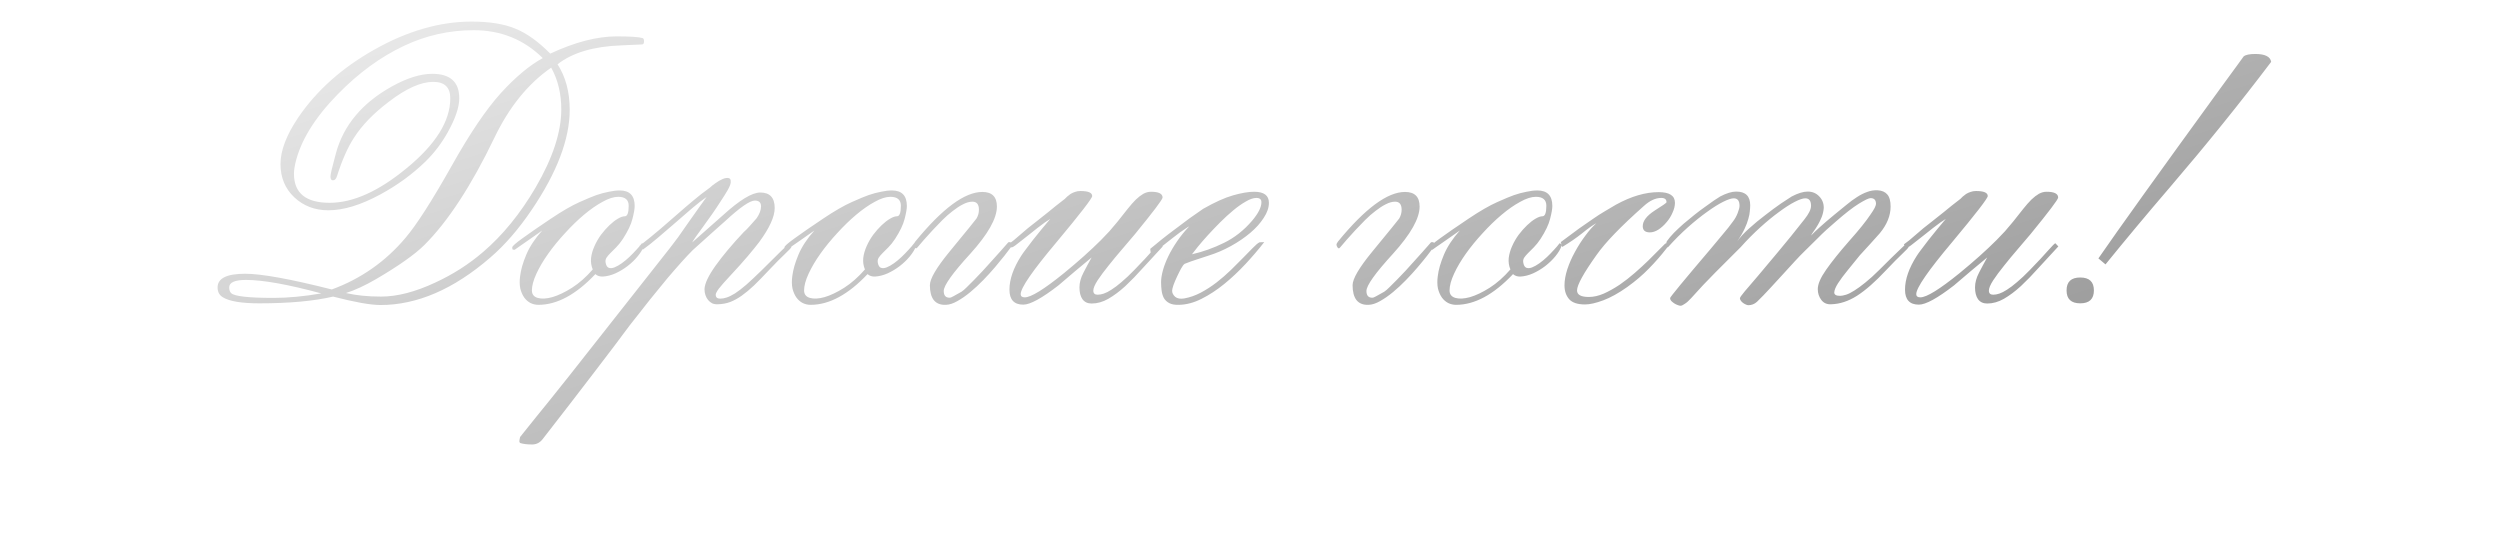 <?xml version="1.0" encoding="UTF-8"?> <svg xmlns="http://www.w3.org/2000/svg" width="313" height="68" viewBox="0 0 313 68" fill="none"><path d="M80.633 5.188C80.633 5.406 80.562 5.531 80.422 5.562C80.406 5.562 79.523 5.602 77.773 5.68C74.32 5.805 71.664 6.594 69.805 8.047C70.82 9.625 71.328 11.523 71.328 13.742C71.328 17.398 69.75 21.562 66.594 26.234C64.938 28.688 63.188 30.703 61.344 32.281C56.781 36.219 52.211 38.188 47.633 38.188C46.398 38.188 44.422 37.836 41.703 37.133C39.297 37.695 36.219 37.977 32.469 37.977C30.219 37.977 28.688 37.719 27.875 37.203C27.453 36.938 27.242 36.531 27.242 35.984C27.242 34.844 28.391 34.273 30.688 34.273C32.734 34.273 36.352 34.93 41.539 36.242C45.195 34.898 48.273 32.742 50.773 29.773C52.164 28.133 54.07 25.164 56.492 20.867C58.789 16.758 60.867 13.68 62.727 11.633C64.555 9.633 66.297 8.18 67.953 7.273C65.594 4.945 62.711 3.781 59.305 3.781C56.258 3.781 53.359 4.43 50.609 5.727C47.672 7.102 44.898 9.125 42.289 11.797C39.383 14.766 37.609 17.656 36.969 20.469C36.859 20.938 36.805 21.367 36.805 21.758C36.805 24.18 38.297 25.391 41.281 25.391C44.203 25.391 47.414 23.945 50.914 21.055C54.555 18.07 56.375 15.156 56.375 12.312C56.375 10.938 55.664 10.25 54.242 10.25C52.695 10.25 50.844 11.078 48.688 12.734C46.766 14.188 45.312 15.688 44.328 17.234C43.547 18.422 42.836 20.023 42.195 22.039C42.086 22.398 41.914 22.578 41.68 22.578C41.477 22.578 41.375 22.414 41.375 22.086C41.375 21.82 41.602 20.859 42.055 19.203C43.008 15.688 45.336 12.898 49.039 10.836C50.945 9.773 52.641 9.242 54.125 9.242C56.375 9.242 57.5 10.266 57.5 12.312C57.5 13.422 57.016 14.844 56.047 16.578C55.281 17.953 54.344 19.18 53.234 20.258C51.625 21.82 49.758 23.18 47.633 24.336C45.18 25.664 43.008 26.328 41.117 26.328C39.43 26.328 38.008 25.789 36.852 24.711C35.695 23.617 35.117 22.227 35.117 20.539C35.117 18.852 35.859 16.906 37.344 14.703C39.656 11.312 42.828 8.484 46.859 6.219C51 3.875 55.062 2.703 59.047 2.703C61.266 2.703 63.078 2.992 64.484 3.57C65.906 4.133 67.375 5.18 68.891 6.711C71.984 5.273 74.75 4.555 77.188 4.555C78.891 4.555 79.977 4.625 80.445 4.766C80.57 4.797 80.633 4.938 80.633 5.188ZM70.273 13.695C70.273 11.727 69.852 9.984 69.008 8.469C66.102 10.484 63.727 13.422 61.883 17.281C58.992 23.281 56.07 27.75 53.117 30.688C51.914 31.875 49.898 33.297 47.07 34.953C45.695 35.75 44.445 36.328 43.32 36.688C44.586 36.984 46.047 37.133 47.703 37.133C49.734 37.133 52 36.547 54.5 35.375C56.703 34.359 58.695 33.086 60.477 31.555C62.945 29.445 65.141 26.75 67.062 23.469C69.203 19.797 70.273 16.539 70.273 13.695ZM40.227 36.734C36.055 35.609 32.914 35.047 30.805 35.047C29.398 35.047 28.695 35.359 28.695 35.984C28.695 36.312 28.781 36.555 28.953 36.711C29.375 37.102 31.148 37.297 34.273 37.297C36.055 37.297 38.039 37.109 40.227 36.734ZM80.633 30.758C80.477 31.195 80.211 31.641 79.836 32.094C79.477 32.531 79.055 32.938 78.57 33.312C78.102 33.672 77.594 33.977 77.047 34.227C76.516 34.461 75.992 34.594 75.477 34.625C75.102 34.641 74.789 34.539 74.539 34.32C72.117 36.883 69.742 38.164 67.414 38.164C67.055 38.164 66.719 38.086 66.406 37.93C66.109 37.773 65.852 37.547 65.633 37.25C65.414 36.938 65.25 36.562 65.141 36.125C65.047 35.672 65.039 35.156 65.117 34.578C65.211 33.781 65.469 32.883 65.891 31.883C66.312 30.883 66.977 29.875 67.883 28.859C67.836 28.891 67.625 29.039 67.25 29.305C66.891 29.555 66.5 29.828 66.078 30.125C65.656 30.422 65.273 30.688 64.93 30.922C64.602 31.156 64.438 31.273 64.438 31.273C64.328 31.273 64.25 31.266 64.203 31.25C64.156 31.219 64.133 31.125 64.133 30.969C64.133 30.828 64.555 30.453 65.398 29.844C66.258 29.219 67.445 28.398 68.961 27.383C70.383 26.43 71.586 25.734 72.57 25.297C73.555 24.859 74.25 24.57 74.656 24.43C75.203 24.242 75.727 24.102 76.227 24.008C76.727 23.898 77.18 23.844 77.586 23.844C78.836 23.844 79.461 24.492 79.461 25.789C79.461 26.148 79.367 26.688 79.18 27.406C79.008 28.109 78.609 28.945 77.984 29.914C77.703 30.336 77.422 30.688 77.141 30.969C76.875 31.234 76.633 31.477 76.414 31.695C76.211 31.898 76.047 32.094 75.922 32.281C75.812 32.469 75.781 32.68 75.828 32.914C75.891 33.242 76.016 33.445 76.203 33.523C76.406 33.602 76.648 33.586 76.93 33.477C77.211 33.367 77.516 33.195 77.844 32.961C78.172 32.727 78.492 32.461 78.805 32.164C79.117 31.867 79.406 31.57 79.672 31.273C79.953 30.977 80.18 30.711 80.352 30.477C80.383 30.43 80.445 30.453 80.539 30.547C80.633 30.625 80.664 30.695 80.633 30.758ZM78.711 25.766C78.711 25.016 78.273 24.641 77.398 24.641C76.836 24.641 76.18 24.852 75.43 25.273C74.68 25.68 73.906 26.219 73.109 26.891C72.312 27.562 71.523 28.328 70.742 29.188C69.961 30.031 69.258 30.891 68.633 31.766C68.023 32.625 67.531 33.461 67.156 34.273C66.781 35.086 66.594 35.781 66.594 36.359C66.594 36.844 66.836 37.156 67.32 37.297C67.805 37.438 68.414 37.406 69.148 37.203C69.898 36.984 70.719 36.594 71.609 36.031C72.516 35.453 73.383 34.688 74.211 33.734C74.023 33.281 73.953 32.805 74 32.305C74.062 31.805 74.203 31.312 74.422 30.828C74.641 30.328 74.914 29.852 75.242 29.398C75.586 28.945 75.938 28.547 76.297 28.203C76.656 27.859 77.008 27.586 77.352 27.383C77.695 27.18 77.984 27.078 78.219 27.078C78.547 27.078 78.711 26.641 78.711 25.766ZM88.203 36.195C88.234 35.492 88.695 34.516 89.586 33.266C90.477 32.016 91.656 30.609 93.125 29.047C93.328 28.875 93.555 28.648 93.805 28.367C94.07 28.07 94.375 27.727 94.719 27.336C95.094 26.805 95.281 26.305 95.281 25.836C95.281 25.352 95.023 25.109 94.508 25.109C93.883 25.109 92.633 25.977 90.758 27.711C90.305 28.102 89.742 28.602 89.07 29.211C88.398 29.805 87.617 30.508 86.727 31.32C85.93 32.117 84.875 33.289 83.562 34.836C82.266 36.383 80.695 38.344 78.852 40.719C77.664 42.328 76.164 44.312 74.352 46.672C72.539 49.047 70.398 51.82 67.93 54.992C67.586 55.43 67.148 55.648 66.617 55.648C65.992 55.648 65.492 55.586 65.117 55.461C65.055 55.398 65.023 55.328 65.023 55.25C65.023 55.156 65.055 54.977 65.117 54.711C65.148 54.68 65.812 53.852 67.109 52.227C67.562 51.68 68.133 50.977 68.82 50.117C69.492 49.273 70.297 48.266 71.234 47.094L83.867 31.062C84.164 30.688 84.508 30.234 84.898 29.703C85.289 29.156 85.688 28.586 86.094 27.992C86.516 27.398 86.93 26.812 87.336 26.234C87.758 25.641 88.133 25.117 88.461 24.664C87.961 25.008 87.367 25.469 86.68 26.047C86.008 26.625 85.305 27.234 84.57 27.875C83.852 28.5 83.133 29.117 82.414 29.727C81.695 30.336 81.055 30.844 80.492 31.25L80.047 30.805C81.047 30.023 81.922 29.312 82.672 28.672C83.438 28.016 84.148 27.398 84.805 26.82C85.477 26.227 86.133 25.664 86.773 25.133C87.414 24.586 88.125 24.031 88.906 23.469C89.062 23.312 89.289 23.133 89.586 22.93C89.883 22.711 90.18 22.539 90.477 22.414C90.773 22.289 91.023 22.25 91.227 22.297C91.43 22.328 91.516 22.516 91.484 22.859C91.469 23.062 91.344 23.375 91.109 23.797C90.875 24.203 90.586 24.664 90.242 25.18C89.914 25.695 89.555 26.234 89.164 26.797C88.773 27.359 88.398 27.883 88.039 28.367C87.695 28.852 87.391 29.273 87.125 29.633C86.875 29.992 86.719 30.234 86.656 30.359L90.523 26.938C92.602 25.047 94.156 24.102 95.188 24.102C96.391 24.102 96.992 24.75 96.992 26.047C96.992 27.125 96.344 28.547 95.047 30.312C94.703 30.766 94.234 31.344 93.641 32.047C93.047 32.75 92.305 33.578 91.414 34.531C90.758 35.234 90.289 35.766 90.008 36.125C89.742 36.484 89.609 36.742 89.609 36.898C89.609 37.227 89.797 37.391 90.172 37.391C90.422 37.391 90.688 37.344 90.969 37.25C91.266 37.156 91.617 36.984 92.023 36.734C92.43 36.469 92.906 36.102 93.453 35.633C94 35.148 94.656 34.531 95.422 33.781C96.531 32.672 97.359 31.852 97.906 31.32C98.469 30.789 98.766 30.523 98.797 30.523C98.953 30.523 99.039 30.555 99.055 30.617C99.07 30.68 99.078 30.781 99.078 30.922C99.078 31 98.82 31.281 98.305 31.766C97.789 32.25 97.109 32.938 96.266 33.828C95.578 34.562 94.961 35.195 94.414 35.727C93.867 36.242 93.352 36.672 92.867 37.016C92.383 37.359 91.898 37.625 91.414 37.812C90.945 37.984 90.438 38.078 89.891 38.094C89.625 38.109 89.383 38.07 89.164 37.977C88.961 37.867 88.789 37.727 88.648 37.555C88.508 37.383 88.398 37.18 88.32 36.945C88.242 36.711 88.203 36.461 88.203 36.195ZM114.711 30.758C114.555 31.195 114.289 31.641 113.914 32.094C113.555 32.531 113.133 32.938 112.648 33.312C112.18 33.672 111.672 33.977 111.125 34.227C110.594 34.461 110.07 34.594 109.555 34.625C109.18 34.641 108.867 34.539 108.617 34.32C106.195 36.883 103.82 38.164 101.492 38.164C101.133 38.164 100.797 38.086 100.484 37.93C100.188 37.773 99.93 37.547 99.711 37.25C99.492 36.938 99.328 36.562 99.219 36.125C99.125 35.672 99.117 35.156 99.195 34.578C99.289 33.781 99.547 32.883 99.969 31.883C100.391 30.883 101.055 29.875 101.961 28.859C101.914 28.891 101.703 29.039 101.328 29.305C100.969 29.555 100.578 29.828 100.156 30.125C99.734 30.422 99.352 30.688 99.008 30.922C98.68 31.156 98.516 31.273 98.516 31.273C98.406 31.273 98.328 31.266 98.281 31.25C98.234 31.219 98.211 31.125 98.211 30.969C98.211 30.828 98.633 30.453 99.477 29.844C100.336 29.219 101.523 28.398 103.039 27.383C104.461 26.43 105.664 25.734 106.648 25.297C107.633 24.859 108.328 24.57 108.734 24.43C109.281 24.242 109.805 24.102 110.305 24.008C110.805 23.898 111.258 23.844 111.664 23.844C112.914 23.844 113.539 24.492 113.539 25.789C113.539 26.148 113.445 26.688 113.258 27.406C113.086 28.109 112.688 28.945 112.062 29.914C111.781 30.336 111.5 30.688 111.219 30.969C110.953 31.234 110.711 31.477 110.492 31.695C110.289 31.898 110.125 32.094 110 32.281C109.891 32.469 109.859 32.68 109.906 32.914C109.969 33.242 110.094 33.445 110.281 33.523C110.484 33.602 110.727 33.586 111.008 33.477C111.289 33.367 111.594 33.195 111.922 32.961C112.25 32.727 112.57 32.461 112.883 32.164C113.195 31.867 113.484 31.57 113.75 31.273C114.031 30.977 114.258 30.711 114.43 30.477C114.461 30.43 114.523 30.453 114.617 30.547C114.711 30.625 114.742 30.695 114.711 30.758ZM112.789 25.766C112.789 25.016 112.352 24.641 111.477 24.641C110.914 24.641 110.258 24.852 109.508 25.273C108.758 25.68 107.984 26.219 107.188 26.891C106.391 27.562 105.602 28.328 104.82 29.188C104.039 30.031 103.336 30.891 102.711 31.766C102.102 32.625 101.609 33.461 101.234 34.273C100.859 35.086 100.672 35.781 100.672 36.359C100.672 36.844 100.914 37.156 101.398 37.297C101.883 37.438 102.492 37.406 103.227 37.203C103.977 36.984 104.797 36.594 105.688 36.031C106.594 35.453 107.461 34.688 108.289 33.734C108.102 33.281 108.031 32.805 108.078 32.305C108.141 31.805 108.281 31.312 108.5 30.828C108.719 30.328 108.992 29.852 109.32 29.398C109.664 28.945 110.016 28.547 110.375 28.203C110.734 27.859 111.086 27.586 111.43 27.383C111.773 27.18 112.062 27.078 112.297 27.078C112.625 27.078 112.789 26.641 112.789 25.766ZM126.711 30.688C126.711 30.766 126.641 30.883 126.5 31.039C126.344 31.258 126.094 31.586 125.75 32.023C125.406 32.461 125.008 32.945 124.555 33.477C124.117 33.992 123.633 34.523 123.102 35.07C122.57 35.617 122.031 36.117 121.484 36.57C120.938 37.023 120.398 37.398 119.867 37.695C119.352 37.992 118.875 38.148 118.438 38.164C117.766 38.195 117.258 38 116.914 37.578C116.586 37.156 116.422 36.531 116.422 35.703C116.422 34.906 117.242 33.508 118.883 31.508C121.055 28.867 122.18 27.484 122.258 27.359C122.461 27.016 122.562 26.648 122.562 26.258C122.562 25.586 122.289 25.25 121.742 25.25C121.383 25.25 120.992 25.359 120.57 25.578C120.164 25.781 119.742 26.055 119.305 26.398C118.867 26.727 118.43 27.109 117.992 27.547C117.57 27.969 117.164 28.391 116.773 28.812C116.383 29.234 116.016 29.641 115.672 30.031C115.344 30.422 115.062 30.75 114.828 31.016C114.734 31.125 114.641 31.117 114.547 30.992C114.453 30.867 114.406 30.742 114.406 30.617C114.406 30.539 114.469 30.414 114.594 30.242C117.984 26.102 120.781 24.031 122.984 24.031C124.203 24.031 124.812 24.641 124.812 25.859C124.812 27.344 123.703 29.312 121.484 31.766C119.266 34.188 118.156 35.742 118.156 36.43C118.156 36.992 118.398 37.273 118.883 37.273C119.008 37.273 119.172 37.211 119.375 37.086C119.594 36.961 119.93 36.773 120.383 36.523C120.555 36.414 120.773 36.227 121.039 35.961C121.32 35.695 121.625 35.391 121.953 35.047C122.297 34.703 122.656 34.328 123.031 33.922C123.406 33.516 123.773 33.109 124.133 32.703C124.508 32.297 124.859 31.906 125.188 31.531C125.516 31.156 125.812 30.82 126.078 30.523C126.156 30.445 126.203 30.391 126.219 30.359C126.25 30.328 126.305 30.312 126.383 30.312C126.602 30.312 126.711 30.438 126.711 30.688ZM145.578 30.852C144.719 31.773 143.898 32.664 143.117 33.523C142.352 34.383 141.609 35.148 140.891 35.82C140.172 36.477 139.461 37.008 138.758 37.414C138.07 37.805 137.375 38 136.672 38C136.172 38 135.789 37.82 135.523 37.461C135.273 37.102 135.148 36.609 135.148 35.984C135.148 35.391 135.312 34.781 135.641 34.156C135.969 33.516 136.312 32.875 136.672 32.234C135.969 32.812 135.273 33.391 134.586 33.969C133.914 34.547 133.227 35.133 132.523 35.727C130.445 37.336 128.977 38.141 128.117 38.141C126.961 38.141 126.383 37.516 126.383 36.266C126.383 34.969 126.875 33.555 127.859 32.023C127.984 31.82 128.18 31.547 128.445 31.203C128.711 30.844 129.008 30.453 129.336 30.031C129.68 29.594 130.039 29.148 130.414 28.695C130.789 28.242 131.148 27.812 131.492 27.406C131.336 27.5 131.109 27.648 130.812 27.852C130.531 28.055 130.219 28.289 129.875 28.555C129.547 28.82 129.203 29.094 128.844 29.375C128.484 29.656 128.156 29.914 127.859 30.148C127.562 30.383 127.312 30.578 127.109 30.734C126.906 30.875 126.789 30.945 126.758 30.945C126.727 30.945 126.703 30.953 126.688 30.969C126.656 30.969 126.625 30.969 126.594 30.969C126.547 30.969 126.5 30.953 126.453 30.922C126.391 30.875 126.32 30.766 126.242 30.594C126.633 30.328 127.125 29.93 127.719 29.398C128.312 28.867 129 28.305 129.781 27.711C130.188 27.398 130.68 27.008 131.258 26.539C131.836 26.055 132.523 25.508 133.32 24.898C133.398 24.82 133.492 24.727 133.602 24.617C133.727 24.508 133.867 24.398 134.023 24.289C134.195 24.18 134.383 24.094 134.586 24.031C134.789 23.953 135.016 23.914 135.266 23.914C136.25 23.914 136.742 24.125 136.742 24.547C136.742 24.828 135.25 26.758 132.266 30.336C129.281 33.883 127.789 36.047 127.789 36.828C127.789 37.094 127.961 37.227 128.305 37.227C129.086 37.227 130.719 36.219 133.203 34.203C135 32.734 136.547 31.352 137.844 30.055C138.203 29.695 138.555 29.328 138.898 28.953C139.242 28.562 139.586 28.156 139.93 27.734C140.398 27.156 140.812 26.633 141.172 26.164C141.547 25.695 141.891 25.305 142.203 24.992C142.531 24.68 142.844 24.438 143.141 24.266C143.453 24.094 143.773 24.008 144.102 24.008C145.07 24.008 145.555 24.25 145.555 24.734C145.555 24.969 144.398 26.5 142.086 29.328C141.617 29.891 141.078 30.523 140.469 31.227C139.875 31.914 139.312 32.594 138.781 33.266C138.25 33.922 137.797 34.531 137.422 35.094C137.062 35.656 136.883 36.086 136.883 36.383C136.883 36.727 137.062 36.898 137.422 36.898C137.656 36.898 137.914 36.852 138.195 36.758C138.477 36.664 138.797 36.5 139.156 36.266C139.531 36.031 139.945 35.719 140.398 35.328C140.867 34.938 141.398 34.438 141.992 33.828C143.039 32.75 143.812 31.922 144.312 31.344C144.828 30.766 145.125 30.469 145.203 30.453L145.578 30.852ZM148.883 28.344C148.805 28.375 148.664 28.461 148.461 28.602C148.258 28.727 148.016 28.891 147.734 29.094C147.469 29.297 147.172 29.523 146.844 29.773C146.516 30.023 146.188 30.281 145.859 30.547C145.531 30.797 145.219 31.047 144.922 31.297C144.609 31.547 144.336 31.766 144.102 31.953L144.008 31.156C144.414 30.812 144.891 30.422 145.438 29.984C145.984 29.547 146.555 29.109 147.148 28.672C147.742 28.219 148.336 27.773 148.93 27.336C149.539 26.898 150.109 26.5 150.641 26.141C152.094 25.312 153.344 24.75 154.391 24.453C155.438 24.156 156.312 24.008 157.016 24.008C158.25 24.008 158.867 24.469 158.867 25.391C158.867 26 158.648 26.633 158.211 27.289C157.789 27.945 157.227 28.57 156.523 29.164C155.82 29.758 155.016 30.305 154.109 30.805C153.203 31.305 152.273 31.703 151.32 32C150.867 32.141 150.391 32.297 149.891 32.469C149.391 32.625 148.867 32.812 148.32 33.031C148.195 33.109 148.047 33.305 147.875 33.617C147.703 33.93 147.531 34.273 147.359 34.648C147.188 35.008 147.039 35.359 146.914 35.703C146.805 36.031 146.75 36.266 146.75 36.406C146.75 36.672 146.875 36.922 147.125 37.156C147.391 37.375 147.766 37.445 148.25 37.367C148.953 37.242 149.648 37 150.336 36.641C151.039 36.266 151.703 35.836 152.328 35.352C152.969 34.852 153.57 34.328 154.133 33.781C154.695 33.234 155.203 32.727 155.656 32.258C156.125 31.773 156.531 31.359 156.875 31.016C157.219 30.656 157.492 30.43 157.695 30.336L158.281 30.312C157.578 31.219 156.797 32.133 155.938 33.055C155.078 33.977 154.188 34.812 153.266 35.562C152.344 36.312 151.398 36.93 150.43 37.414C149.477 37.898 148.531 38.148 147.594 38.164C147.094 38.18 146.695 38.109 146.398 37.953C146.102 37.797 145.875 37.586 145.719 37.32C145.578 37.055 145.484 36.75 145.438 36.406C145.391 36.062 145.367 35.703 145.367 35.328C145.367 34.891 145.445 34.391 145.602 33.828C145.758 33.266 145.984 32.68 146.281 32.07C146.578 31.461 146.945 30.836 147.383 30.195C147.82 29.555 148.32 28.938 148.883 28.344ZM157.93 25.32C157.93 24.961 157.719 24.781 157.297 24.781C156.922 24.781 156.484 24.93 155.984 25.227C155.484 25.508 154.961 25.875 154.414 26.328C153.867 26.781 153.32 27.281 152.773 27.828C152.227 28.375 151.711 28.914 151.227 29.445C150.758 29.961 150.344 30.438 149.984 30.875C149.641 31.297 149.391 31.617 149.234 31.836C150.609 31.523 151.945 31.047 153.242 30.406C154.555 29.766 155.727 28.844 156.758 27.641C157.539 26.719 157.93 25.945 157.93 25.32ZM179.633 30.688C179.633 30.766 179.562 30.883 179.422 31.039C179.266 31.258 179.016 31.586 178.672 32.023C178.328 32.461 177.93 32.945 177.477 33.477C177.039 33.992 176.555 34.523 176.023 35.07C175.492 35.617 174.953 36.117 174.406 36.57C173.859 37.023 173.32 37.398 172.789 37.695C172.273 37.992 171.797 38.148 171.359 38.164C170.688 38.195 170.18 38 169.836 37.578C169.508 37.156 169.344 36.531 169.344 35.703C169.344 34.906 170.164 33.508 171.805 31.508C173.977 28.867 175.102 27.484 175.18 27.359C175.383 27.016 175.484 26.648 175.484 26.258C175.484 25.586 175.211 25.25 174.664 25.25C174.305 25.25 173.914 25.359 173.492 25.578C173.086 25.781 172.664 26.055 172.227 26.398C171.789 26.727 171.352 27.109 170.914 27.547C170.492 27.969 170.086 28.391 169.695 28.812C169.305 29.234 168.938 29.641 168.594 30.031C168.266 30.422 167.984 30.75 167.75 31.016C167.656 31.125 167.562 31.117 167.469 30.992C167.375 30.867 167.328 30.742 167.328 30.617C167.328 30.539 167.391 30.414 167.516 30.242C170.906 26.102 173.703 24.031 175.906 24.031C177.125 24.031 177.734 24.641 177.734 25.859C177.734 27.344 176.625 29.312 174.406 31.766C172.188 34.188 171.078 35.742 171.078 36.43C171.078 36.992 171.32 37.273 171.805 37.273C171.93 37.273 172.094 37.211 172.297 37.086C172.516 36.961 172.852 36.773 173.305 36.523C173.477 36.414 173.695 36.227 173.961 35.961C174.242 35.695 174.547 35.391 174.875 35.047C175.219 34.703 175.578 34.328 175.953 33.922C176.328 33.516 176.695 33.109 177.055 32.703C177.43 32.297 177.781 31.906 178.109 31.531C178.438 31.156 178.734 30.82 179 30.523C179.078 30.445 179.125 30.391 179.141 30.359C179.172 30.328 179.227 30.312 179.305 30.312C179.523 30.312 179.633 30.438 179.633 30.688ZM195.523 30.758C195.367 31.195 195.102 31.641 194.727 32.094C194.367 32.531 193.945 32.938 193.461 33.312C192.992 33.672 192.484 33.977 191.938 34.227C191.406 34.461 190.883 34.594 190.367 34.625C189.992 34.641 189.68 34.539 189.43 34.32C187.008 36.883 184.633 38.164 182.305 38.164C181.945 38.164 181.609 38.086 181.297 37.93C181 37.773 180.742 37.547 180.523 37.25C180.305 36.938 180.141 36.562 180.031 36.125C179.938 35.672 179.93 35.156 180.008 34.578C180.102 33.781 180.359 32.883 180.781 31.883C181.203 30.883 181.867 29.875 182.773 28.859C182.727 28.891 182.516 29.039 182.141 29.305C181.781 29.555 181.391 29.828 180.969 30.125C180.547 30.422 180.164 30.688 179.82 30.922C179.492 31.156 179.328 31.273 179.328 31.273C179.219 31.273 179.141 31.266 179.094 31.25C179.047 31.219 179.023 31.125 179.023 30.969C179.023 30.828 179.445 30.453 180.289 29.844C181.148 29.219 182.336 28.398 183.852 27.383C185.273 26.43 186.477 25.734 187.461 25.297C188.445 24.859 189.141 24.57 189.547 24.43C190.094 24.242 190.617 24.102 191.117 24.008C191.617 23.898 192.07 23.844 192.477 23.844C193.727 23.844 194.352 24.492 194.352 25.789C194.352 26.148 194.258 26.688 194.07 27.406C193.898 28.109 193.5 28.945 192.875 29.914C192.594 30.336 192.312 30.688 192.031 30.969C191.766 31.234 191.523 31.477 191.305 31.695C191.102 31.898 190.938 32.094 190.812 32.281C190.703 32.469 190.672 32.68 190.719 32.914C190.781 33.242 190.906 33.445 191.094 33.523C191.297 33.602 191.539 33.586 191.82 33.477C192.102 33.367 192.406 33.195 192.734 32.961C193.062 32.727 193.383 32.461 193.695 32.164C194.008 31.867 194.297 31.57 194.562 31.273C194.844 30.977 195.07 30.711 195.242 30.477C195.273 30.43 195.336 30.453 195.43 30.547C195.523 30.625 195.555 30.695 195.523 30.758ZM193.602 25.766C193.602 25.016 193.164 24.641 192.289 24.641C191.727 24.641 191.07 24.852 190.32 25.273C189.57 25.68 188.797 26.219 188 26.891C187.203 27.562 186.414 28.328 185.633 29.188C184.852 30.031 184.148 30.891 183.523 31.766C182.914 32.625 182.422 33.461 182.047 34.273C181.672 35.086 181.484 35.781 181.484 36.359C181.484 36.844 181.727 37.156 182.211 37.297C182.695 37.438 183.305 37.406 184.039 37.203C184.789 36.984 185.609 36.594 186.5 36.031C187.406 35.453 188.273 34.688 189.102 33.734C188.914 33.281 188.844 32.805 188.891 32.305C188.953 31.805 189.094 31.312 189.312 30.828C189.531 30.328 189.805 29.852 190.133 29.398C190.477 28.945 190.828 28.547 191.188 28.203C191.547 27.859 191.898 27.586 192.242 27.383C192.586 27.18 192.875 27.078 193.109 27.078C193.438 27.078 193.602 26.641 193.602 25.766ZM209.703 25.391C209.703 25.781 209.602 26.195 209.398 26.633C209.211 27.07 208.961 27.469 208.648 27.828C208.352 28.188 208.016 28.492 207.641 28.742C207.266 28.977 206.906 29.094 206.562 29.094C205.969 29.094 205.672 28.836 205.672 28.32C205.672 27.664 206.164 27.016 207.148 26.375C208.148 25.75 208.648 25.398 208.648 25.32C208.648 24.961 208.43 24.781 207.992 24.781C207.273 24.781 206.547 25.117 205.812 25.789C202.953 28.32 200.977 30.367 199.883 31.93C198.258 34.211 197.445 35.688 197.445 36.359C197.445 36.906 197.938 37.18 198.922 37.18C199.516 37.18 200.141 37.039 200.797 36.758C201.453 36.461 202.109 36.094 202.766 35.656C203.422 35.203 204.055 34.711 204.664 34.18C205.289 33.633 205.852 33.117 206.352 32.633C206.867 32.133 207.305 31.695 207.664 31.32C208.023 30.945 208.281 30.688 208.438 30.547C208.562 30.438 208.672 30.43 208.766 30.523C208.859 30.602 208.906 30.672 208.906 30.734C208.906 30.766 208.805 30.906 208.602 31.156C207.977 31.969 207.266 32.781 206.469 33.594C205.688 34.406 204.773 35.188 203.727 35.938C202.648 36.703 201.648 37.258 200.727 37.602C199.805 37.945 199.047 38.117 198.453 38.117C197.516 38.117 196.852 37.898 196.461 37.461C196.07 37.008 195.875 36.43 195.875 35.727C195.875 35.117 195.992 34.445 196.227 33.711C196.477 32.961 196.797 32.234 197.188 31.531C197.578 30.812 198.008 30.141 198.477 29.516C198.945 28.875 199.406 28.352 199.859 27.945C199.375 28.211 198.781 28.633 198.078 29.211C197.375 29.773 196.547 30.344 195.594 30.922L195.406 30.312C196.281 29.656 197.039 29.094 197.68 28.625C198.336 28.156 198.922 27.75 199.438 27.406C199.953 27.047 200.438 26.734 200.891 26.469C201.344 26.188 201.82 25.906 202.32 25.625C204.227 24.578 206.008 24.055 207.664 24.055C209.023 24.055 209.703 24.5 209.703 25.391ZM216.945 27.758C217.211 27.414 217.414 27.055 217.555 26.68C217.711 26.289 217.789 25.984 217.789 25.766C217.789 25.141 217.547 24.828 217.062 24.828C216.766 24.828 216.32 24.977 215.727 25.273C215.133 25.57 214.461 25.992 213.711 26.539C212.961 27.07 212.164 27.711 211.32 28.461C210.477 29.211 209.656 30.031 208.859 30.922C208.828 30.969 208.789 30.977 208.742 30.945C208.711 30.898 208.68 30.836 208.648 30.758C208.633 30.68 208.625 30.586 208.625 30.477C208.625 30.367 208.648 30.273 208.695 30.195C208.914 29.883 209.203 29.539 209.562 29.164C209.938 28.789 210.336 28.414 210.758 28.039C211.195 27.664 211.641 27.297 212.094 26.938C212.562 26.562 213.008 26.227 213.43 25.93C213.852 25.617 214.234 25.344 214.578 25.109C214.922 24.875 215.188 24.703 215.375 24.594C216.156 24.188 216.82 23.984 217.367 23.984C218.539 23.984 219.125 24.555 219.125 25.695C219.125 25.914 219.109 26.164 219.078 26.445C219.062 26.711 219 27.031 218.891 27.406C218.797 27.766 218.641 28.18 218.422 28.648C218.203 29.117 217.898 29.641 217.508 30.219C217.836 29.734 218.32 29.203 218.961 28.625C219.617 28.031 220.297 27.469 221 26.938C221.703 26.391 222.359 25.906 222.969 25.484C223.594 25.062 224.047 24.766 224.328 24.594C225.109 24.188 225.773 23.984 226.32 23.984C226.898 23.984 227.375 24.18 227.75 24.57C228.141 24.961 228.336 25.445 228.336 26.023C228.305 26.43 228.219 26.812 228.078 27.172C227.938 27.516 227.781 27.836 227.609 28.133C227.438 28.43 227.266 28.695 227.094 28.93C226.938 29.148 226.82 29.336 226.742 29.492C227.008 29.211 227.375 28.859 227.844 28.438C228.328 28 228.93 27.484 229.648 26.891C230.195 26.438 230.703 26.023 231.172 25.648C231.641 25.258 232.086 24.93 232.508 24.664C232.945 24.383 233.367 24.172 233.773 24.031C234.18 23.875 234.609 23.805 235.062 23.82C235.609 23.852 236.016 24.023 236.281 24.336C236.562 24.648 236.703 25.156 236.703 25.859C236.703 27 236.25 28.117 235.344 29.211C234.938 29.664 234.523 30.125 234.102 30.594C233.695 31.047 233.281 31.5 232.859 31.953C232.344 32.594 231.836 33.219 231.336 33.828C230.836 34.438 230.43 34.984 230.117 35.469C229.82 35.938 229.664 36.32 229.648 36.617C229.648 36.898 229.891 37.039 230.375 37.039C230.578 37.039 230.828 36.992 231.125 36.898C231.422 36.805 231.766 36.633 232.156 36.383C232.562 36.133 233.023 35.797 233.539 35.375C234.07 34.953 234.656 34.422 235.297 33.781C236.422 32.656 237.258 31.836 237.805 31.32C238.352 30.789 238.641 30.523 238.672 30.523C238.828 30.523 238.914 30.555 238.93 30.617C238.945 30.68 238.953 30.781 238.953 30.922C238.953 31 238.695 31.281 238.18 31.766C237.664 32.25 236.984 32.938 236.141 33.828C234.781 35.281 233.562 36.352 232.484 37.039C231.422 37.711 230.352 38.062 229.273 38.094C228.742 38.125 228.328 37.945 228.031 37.555C227.734 37.164 227.586 36.711 227.586 36.195C227.586 35.57 227.938 34.758 228.641 33.758C229.344 32.758 230.289 31.578 231.477 30.219C232.133 29.484 232.68 28.844 233.117 28.297C233.555 27.75 233.898 27.289 234.148 26.914C234.414 26.539 234.602 26.242 234.711 26.023C234.82 25.789 234.875 25.625 234.875 25.531C234.875 25.047 234.648 24.805 234.195 24.805C233.977 24.805 233.484 25.039 232.719 25.508C231.969 25.977 231.031 26.703 229.906 27.688C229 28.453 228.242 29.148 227.633 29.773C227.023 30.383 226.484 30.914 226.016 31.367C225.594 31.773 225.141 32.242 224.656 32.773C224.188 33.289 223.688 33.836 223.156 34.414C222.641 34.992 222.109 35.57 221.562 36.148C221.031 36.727 220.5 37.273 219.969 37.789C219.656 38.07 219.297 38.211 218.891 38.211C218.797 38.211 218.688 38.18 218.562 38.117C218.453 38.07 218.344 38.008 218.234 37.93C218.125 37.852 218.031 37.758 217.953 37.648C217.875 37.539 217.836 37.438 217.836 37.344C217.836 37.25 218.031 36.969 218.422 36.5C218.828 36.031 219.383 35.383 220.086 34.555C220.805 33.711 221.656 32.695 222.641 31.508C223.641 30.32 224.734 28.969 225.922 27.453C226.469 26.766 226.742 26.203 226.742 25.766C226.742 25.141 226.5 24.828 226.016 24.828C225.719 24.828 225.281 24.977 224.703 25.273C224.125 25.57 223.469 25.992 222.734 26.539C222 27.07 221.219 27.711 220.391 28.461C219.562 29.211 218.75 30.031 217.953 30.922C216.875 32 215.812 33.062 214.766 34.109C213.734 35.141 212.719 36.219 211.719 37.344C211.422 37.672 211.156 37.906 210.922 38.047C210.703 38.203 210.531 38.281 210.406 38.281C210.312 38.281 210.188 38.25 210.031 38.188C209.891 38.141 209.75 38.07 209.609 37.977C209.469 37.883 209.344 37.781 209.234 37.672C209.141 37.562 209.094 37.445 209.094 37.32C209.094 37.195 210.781 35.148 214.156 31.18C214.703 30.523 215.211 29.914 215.68 29.352C216.164 28.789 216.586 28.258 216.945 27.758ZM257.703 30.852C256.844 31.773 256.023 32.664 255.242 33.523C254.477 34.383 253.734 35.148 253.016 35.82C252.297 36.477 251.586 37.008 250.883 37.414C250.195 37.805 249.5 38 248.797 38C248.297 38 247.914 37.82 247.648 37.461C247.398 37.102 247.273 36.609 247.273 35.984C247.273 35.391 247.438 34.781 247.766 34.156C248.094 33.516 248.438 32.875 248.797 32.234C248.094 32.812 247.398 33.391 246.711 33.969C246.039 34.547 245.352 35.133 244.648 35.727C242.57 37.336 241.102 38.141 240.242 38.141C239.086 38.141 238.508 37.516 238.508 36.266C238.508 34.969 239 33.555 239.984 32.023C240.109 31.82 240.305 31.547 240.57 31.203C240.836 30.844 241.133 30.453 241.461 30.031C241.805 29.594 242.164 29.148 242.539 28.695C242.914 28.242 243.273 27.812 243.617 27.406C243.461 27.5 243.234 27.648 242.938 27.852C242.656 28.055 242.344 28.289 242 28.555C241.672 28.82 241.328 29.094 240.969 29.375C240.609 29.656 240.281 29.914 239.984 30.148C239.688 30.383 239.438 30.578 239.234 30.734C239.031 30.875 238.914 30.945 238.883 30.945C238.852 30.945 238.828 30.953 238.812 30.969C238.781 30.969 238.75 30.969 238.719 30.969C238.672 30.969 238.625 30.953 238.578 30.922C238.516 30.875 238.445 30.766 238.367 30.594C238.758 30.328 239.25 29.93 239.844 29.398C240.438 28.867 241.125 28.305 241.906 27.711C242.312 27.398 242.805 27.008 243.383 26.539C243.961 26.055 244.648 25.508 245.445 24.898C245.523 24.82 245.617 24.727 245.727 24.617C245.852 24.508 245.992 24.398 246.148 24.289C246.32 24.18 246.508 24.094 246.711 24.031C246.914 23.953 247.141 23.914 247.391 23.914C248.375 23.914 248.867 24.125 248.867 24.547C248.867 24.828 247.375 26.758 244.391 30.336C241.406 33.883 239.914 36.047 239.914 36.828C239.914 37.094 240.086 37.227 240.43 37.227C241.211 37.227 242.844 36.219 245.328 34.203C247.125 32.734 248.672 31.352 249.969 30.055C250.328 29.695 250.68 29.328 251.023 28.953C251.367 28.562 251.711 28.156 252.055 27.734C252.523 27.156 252.938 26.633 253.297 26.164C253.672 25.695 254.016 25.305 254.328 24.992C254.656 24.68 254.969 24.438 255.266 24.266C255.578 24.094 255.898 24.008 256.227 24.008C257.195 24.008 257.68 24.25 257.68 24.734C257.68 24.969 256.523 26.5 254.211 29.328C253.742 29.891 253.203 30.523 252.594 31.227C252 31.914 251.438 32.594 250.906 33.266C250.375 33.922 249.922 34.531 249.547 35.094C249.188 35.656 249.008 36.086 249.008 36.383C249.008 36.727 249.188 36.898 249.547 36.898C249.781 36.898 250.039 36.852 250.32 36.758C250.602 36.664 250.922 36.5 251.281 36.266C251.656 36.031 252.07 35.719 252.523 35.328C252.992 34.938 253.523 34.438 254.117 33.828C255.164 32.75 255.938 31.922 256.438 31.344C256.953 30.766 257.25 30.469 257.328 30.453L257.703 30.852ZM284.352 7.742C280.477 12.867 276.258 18.094 271.695 23.422C268.852 26.734 266.156 29.961 263.609 33.102L262.719 32.352C265.172 28.789 270.266 21.688 278 11.047L280.039 8.258C280.273 7.914 280.562 7.516 280.906 7.062C281.156 6.859 281.641 6.758 282.359 6.758C283.578 6.758 284.242 7.086 284.352 7.742ZM262.156 36.359C262.156 37.438 261.586 37.977 260.445 37.977C259.305 37.977 258.734 37.438 258.734 36.359C258.734 35.281 259.305 34.742 260.445 34.742C261.586 34.742 262.156 35.281 262.156 36.359Z" fill="url(#paint0_linear_4021_8024)"></path><defs><linearGradient id="paint0_linear_4021_8024" x1="-13.042" y1="24" x2="17.916" y2="121.272" gradientUnits="userSpaceOnUse"><stop stop-color="#E8E8E8"></stop><stop offset="1" stop-color="#9A9A9A"></stop></linearGradient></defs></svg> 